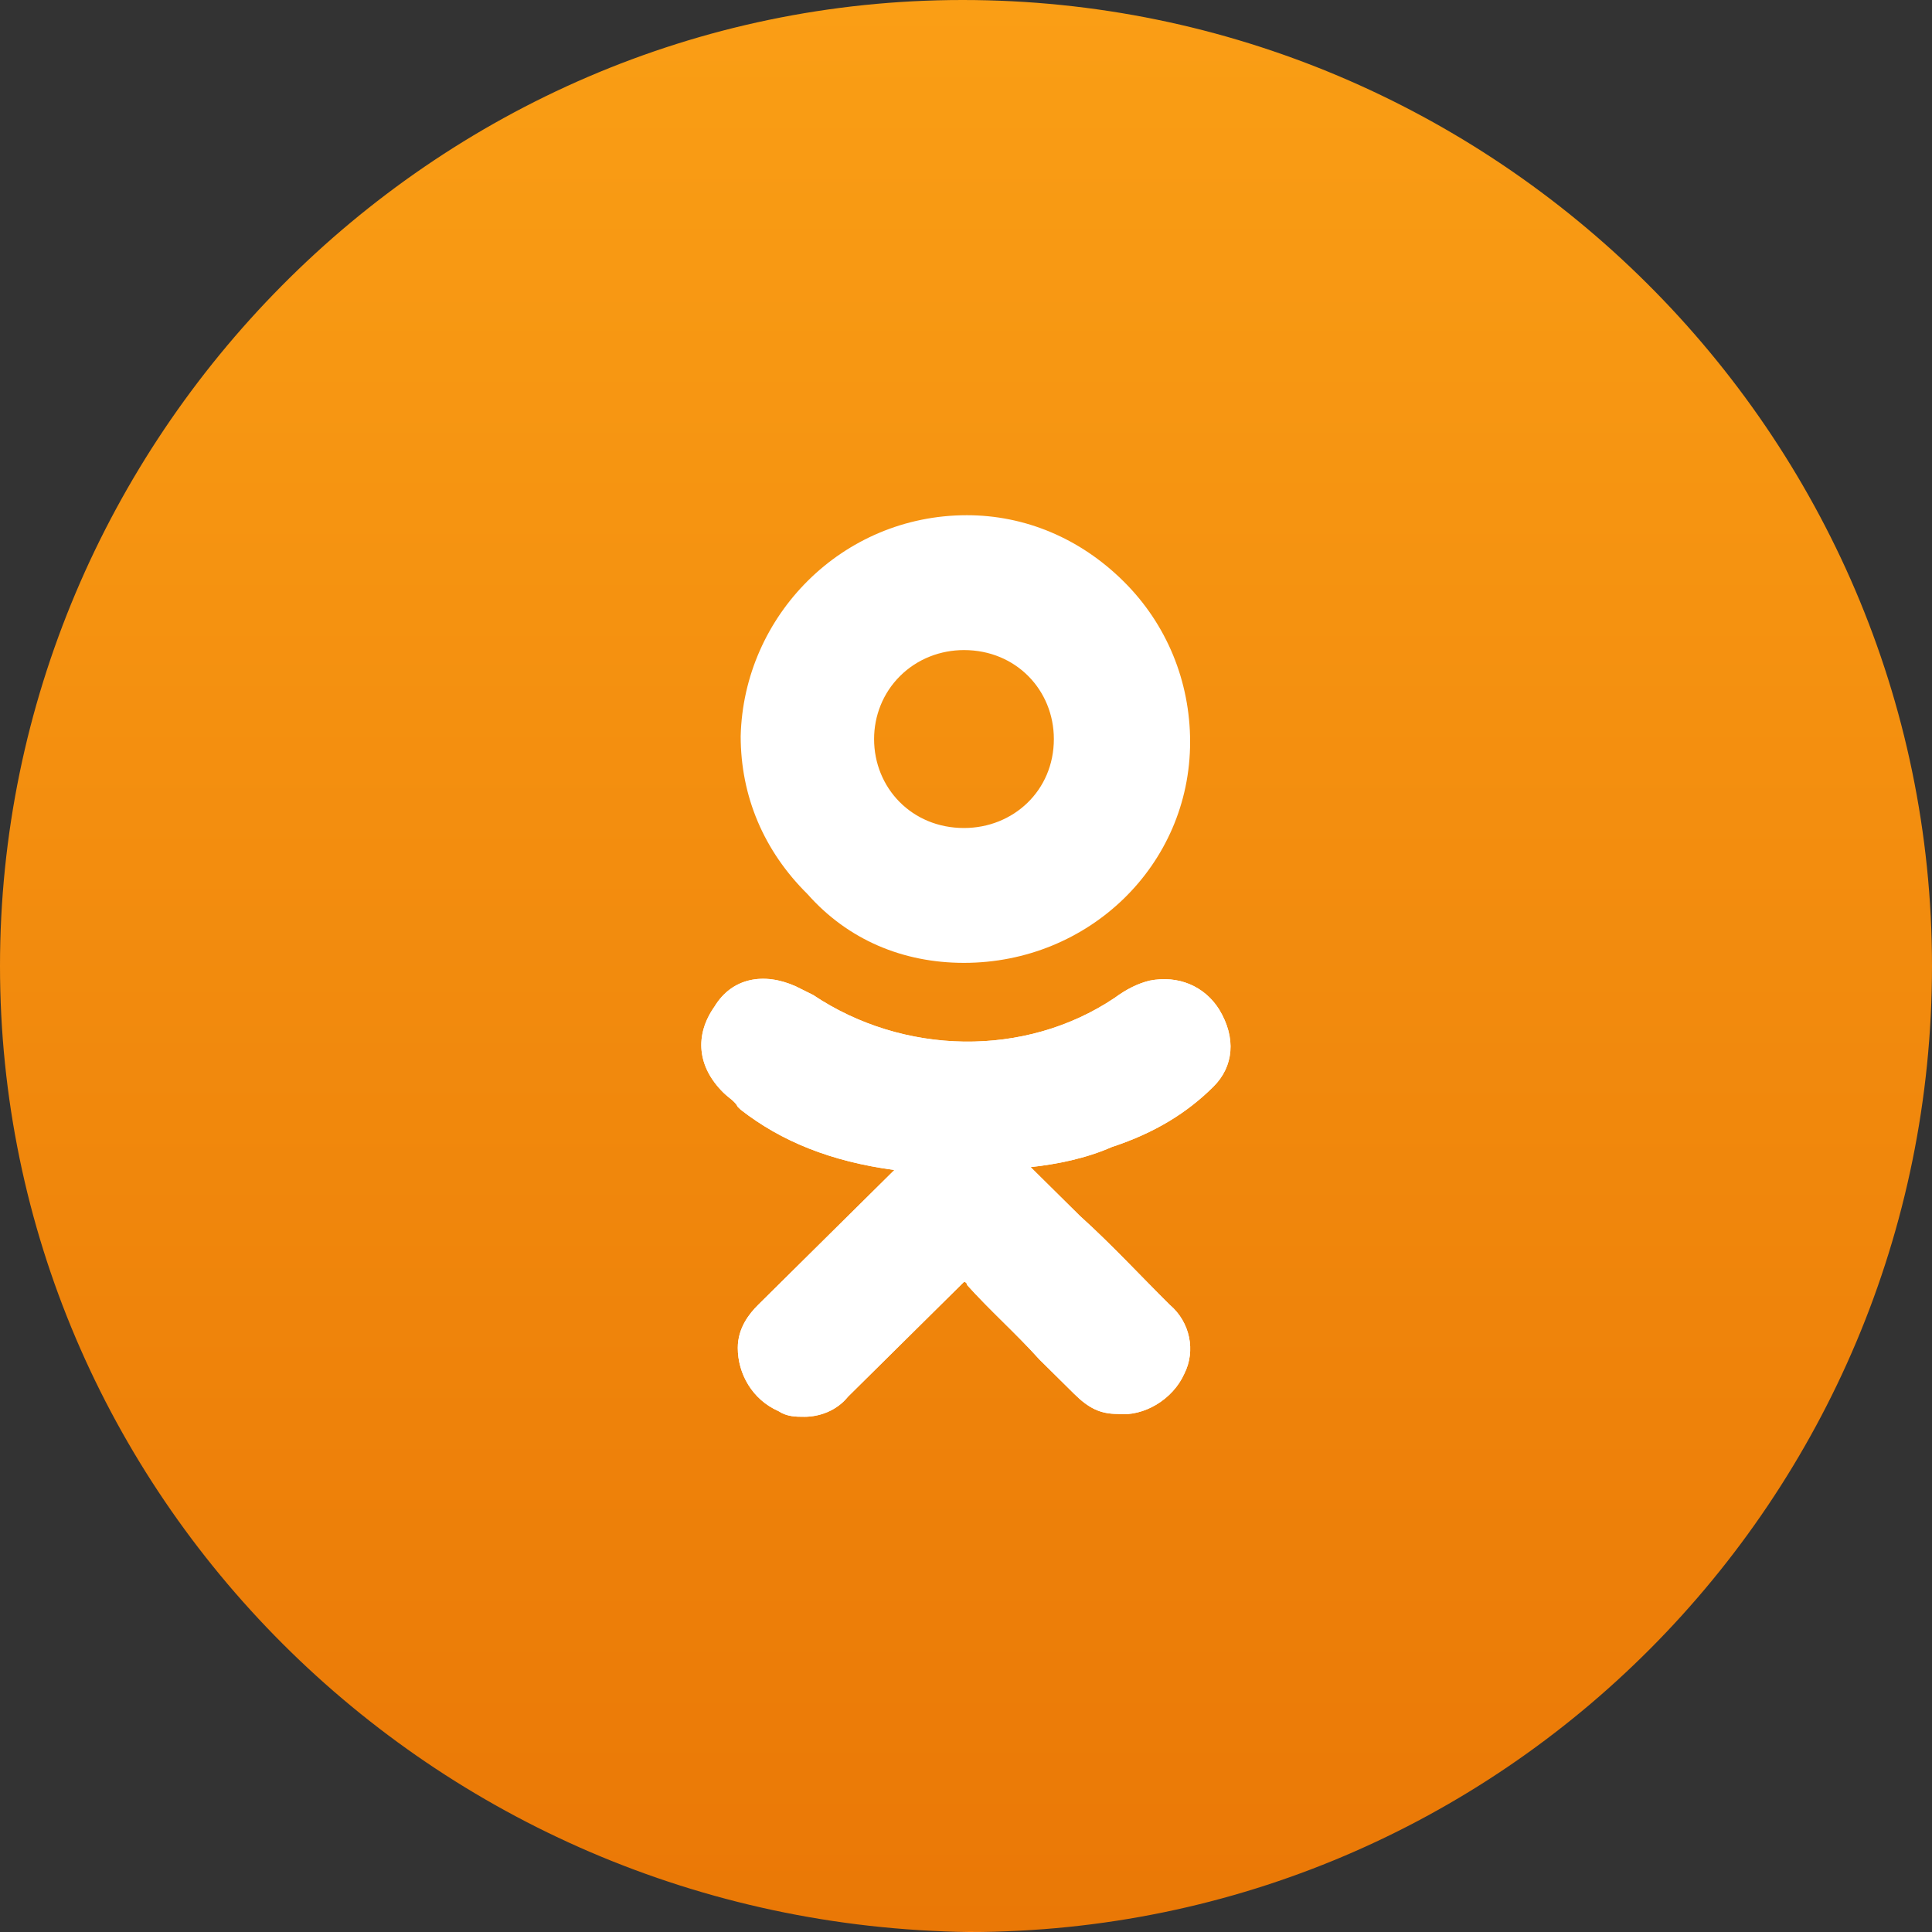 <svg width="40" height="40" viewBox="0 0 40 40" fill="none" xmlns="http://www.w3.org/2000/svg">
<rect x="0" y="0" width="40" height="40" fill="#333333" stroke="none"/>
<g clip-path="url(#clip0_894_271414)">
<path d="M20.07 40C31.08 40 40 31.035 40 20C40 8.966 30.941 0 19.93 0C8.92 0 0 9.103 0 20C0 30.897 8.92 39.862 20.07 40Z" fill="url(#paint0_linear_894_271414)"/>
<path d="M25.12 22.501C25.541 22.085 25.601 21.491 25.24 20.897C24.94 20.421 24.4 20.184 23.8 20.303C23.559 20.362 23.319 20.481 23.079 20.659C21.218 21.907 18.697 21.847 16.836 20.6C16.716 20.54 16.596 20.481 16.476 20.421C15.816 20.124 15.155 20.243 14.795 20.837C14.375 21.431 14.435 22.085 14.975 22.62C15.095 22.738 15.216 22.798 15.275 22.917L15.336 22.976C16.176 23.63 17.197 24.046 18.517 24.224L17.737 24.996C17.076 25.65 16.356 26.363 15.696 27.016C15.516 27.195 15.275 27.491 15.275 27.907C15.275 28.442 15.576 28.977 16.116 29.215C16.296 29.333 16.476 29.333 16.656 29.333C16.956 29.333 17.317 29.215 17.557 28.917C18.457 28.026 19.177 27.313 19.898 26.6C19.958 26.541 19.958 26.541 19.958 26.541C19.958 26.541 20.018 26.541 20.018 26.6C20.498 27.135 21.038 27.61 21.518 28.145C21.759 28.383 21.999 28.62 22.239 28.858C22.539 29.155 22.779 29.274 23.139 29.274C23.68 29.333 24.28 28.977 24.52 28.442C24.76 27.967 24.64 27.373 24.22 27.016C23.62 26.422 23.019 25.769 22.359 25.174L21.338 24.164C21.879 24.105 22.479 23.986 23.019 23.748C23.92 23.451 24.58 23.036 25.12 22.501Z" fill="white"/>
<path d="M19.958 19.935C22.539 19.935 24.64 17.915 24.64 15.36C24.64 14.113 24.16 12.924 23.259 12.033C22.359 11.142 21.218 10.667 20.018 10.667C17.436 10.667 15.396 12.746 15.335 15.241C15.335 16.489 15.816 17.618 16.716 18.509C17.557 19.46 18.697 19.935 19.958 19.935ZM18.637 13.994C18.997 13.637 19.477 13.459 19.958 13.459C21.038 13.459 21.819 14.291 21.819 15.301C21.819 16.37 20.978 17.143 19.958 17.143C18.877 17.143 18.097 16.311 18.097 15.301C18.097 14.825 18.277 14.35 18.637 13.994Z" fill="white"/>
<path d="M25.12 22.501C25.541 22.085 25.601 21.491 25.24 20.897C24.94 20.421 24.4 20.184 23.8 20.303C23.559 20.362 23.319 20.481 23.079 20.659C21.218 21.907 18.697 21.847 16.836 20.6C16.716 20.54 16.596 20.481 16.476 20.421C15.816 20.124 15.155 20.243 14.795 20.837C14.375 21.431 14.435 22.085 14.975 22.62C15.095 22.738 15.216 22.798 15.275 22.917L15.336 22.976C16.176 23.63 17.197 24.046 18.517 24.224L17.737 24.996C17.076 25.65 16.356 26.363 15.696 27.016C15.516 27.195 15.275 27.491 15.275 27.907C15.275 28.442 15.576 28.977 16.116 29.215C16.296 29.333 16.476 29.333 16.656 29.333C16.956 29.333 17.317 29.215 17.557 28.917C18.457 28.026 19.177 27.313 19.898 26.6C19.958 26.541 19.958 26.541 19.958 26.541C19.958 26.541 20.018 26.541 20.018 26.6C20.498 27.135 21.038 27.61 21.518 28.145C21.759 28.383 21.999 28.62 22.239 28.858C22.539 29.155 22.779 29.274 23.139 29.274C23.68 29.333 24.28 28.977 24.52 28.442C24.76 27.967 24.64 27.373 24.22 27.016C23.62 26.422 23.019 25.769 22.359 25.174L21.338 24.164C21.879 24.105 22.479 23.986 23.019 23.748C23.92 23.451 24.58 23.036 25.12 22.501Z" fill="white"/>
</g>
<defs>
<linearGradient id="paint0_linear_894_271414" x1="20" y1="0" x2="20" y2="40" gradientUnits="userSpaceOnUse">
<stop stop-color="#FA9E15"/>
<stop offset="1" stop-color="#EA7806"/>
<stop offset="1" stop-color="#FF8311"/>
</linearGradient>
<clipPath id="clip0_894_271414">
<rect width="40" height="40" fill="white"/>
</clipPath>
</defs>
</svg>
